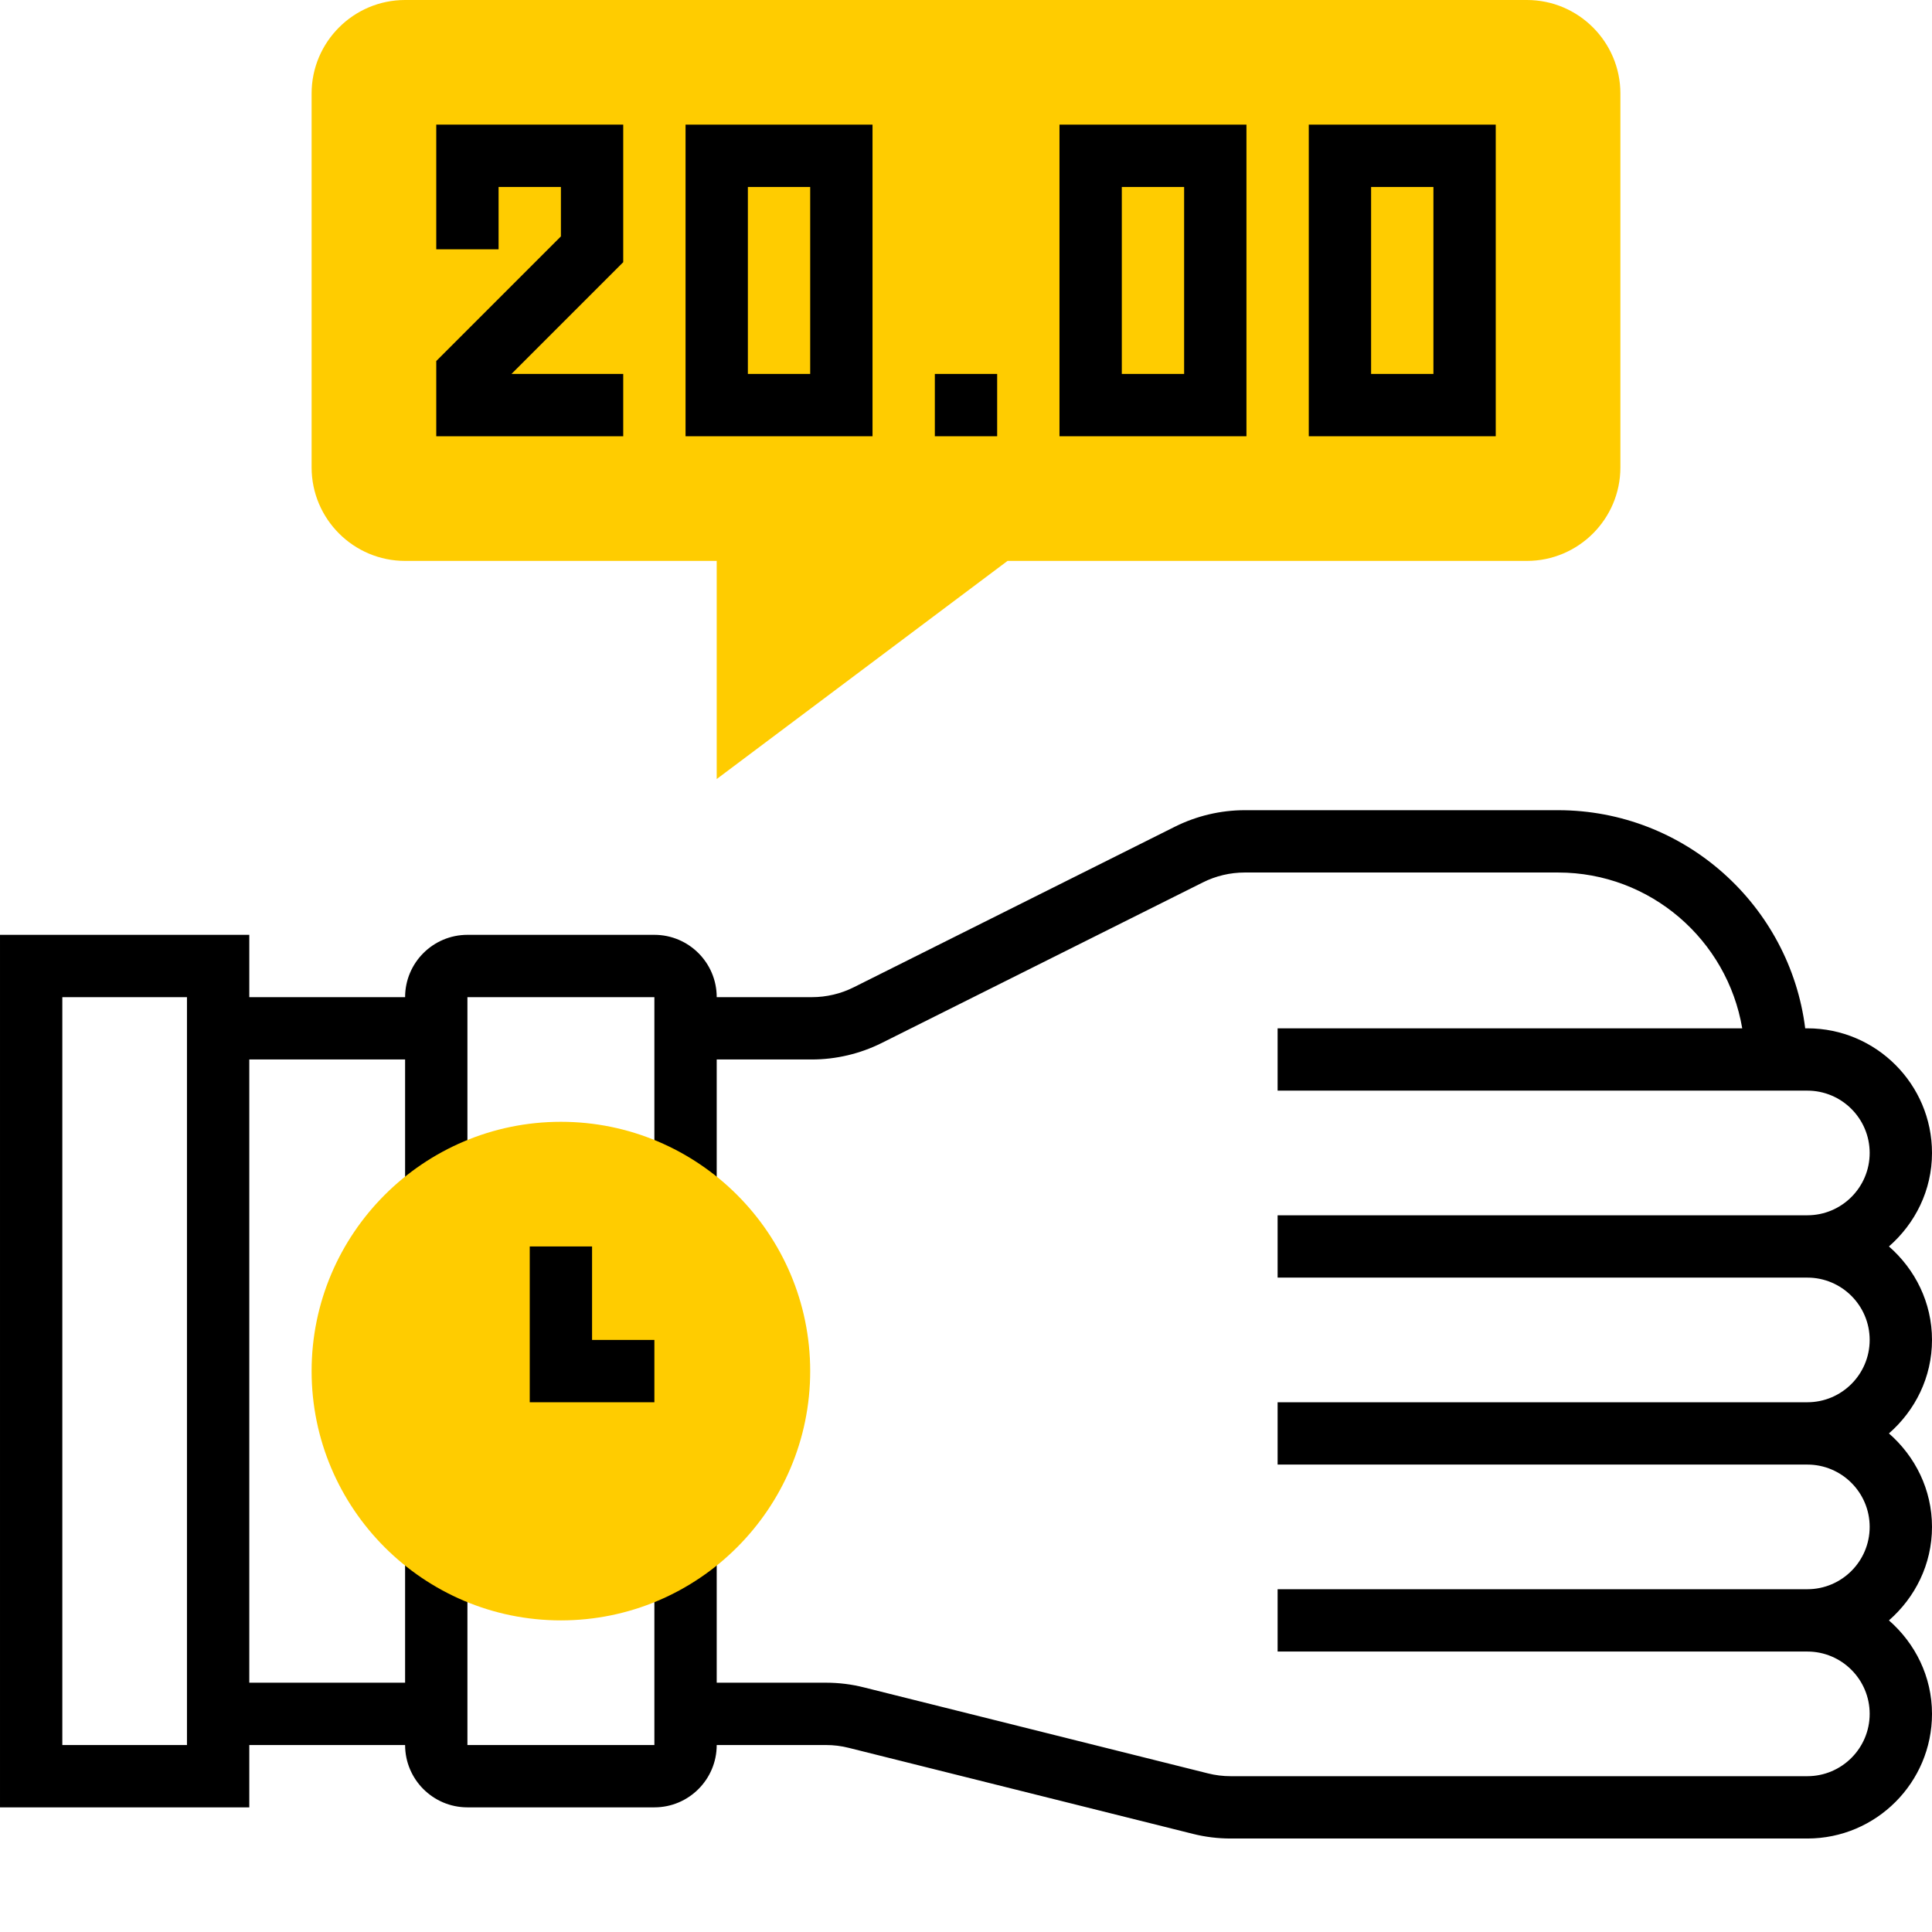 <?xml version="1.0" encoding="UTF-8"?> <svg xmlns="http://www.w3.org/2000/svg" xmlns:xlink="http://www.w3.org/1999/xlink" xmlns:svgjs="http://svgjs.com/svgjs" version="1.1" width="512" height="512" x="0" y="0" viewBox="0 0 496 496" style="enable-background:new 0 0 512 512" xml:space="preserve" class=""> <g> <path xmlns="http://www.w3.org/2000/svg" d="m484.945 320c6.719-5.871 11.055-14.398 11.055-24 0-17.648-14.352-32-32-32h-.551c-3.961-31.52-30.875-56-63.449-56h-80.449c-6.176 0-12.359 1.465-17.887 4.223l-82.488 41.242c-3.312 1.664-7.023 2.535-10.727 2.535h-24.449c0-8.824-7.176-16-16-16h-48c-8.824 0-16 7.176-16 16h-40v-16h-64v224h64v-16h40c0 8.824 7.176 16 16 16h48c8.824 0 16-7.176 16-16h28.062c1.961 0 3.922.238 5.816.719l88.352 22.082c3.168.801 6.434 1.199 9.707 1.199h148.062c17.648 0 32-14.352 32-32 0-9.602-4.336-18.129-11.055-24 6.719-5.871 11.055-14.398 11.055-24s-4.336-18.129-11.055-24c6.719-5.871 11.055-14.398 11.055-24s-4.336-18.129-11.055-24zm-436.945 128h-32v-192h32zm416-120c8.824 0 16 7.176 16 16s-7.176 16-16 16h-136v16h136c8.824 0 16 7.176 16 16s-7.176 16-16 16h-136v16h136c8.824 0 16 7.176 16 16s-7.176 16-16 16h-148.062c-1.961 0-3.922-.238-5.816-.719l-88.352-22.082c-3.168-.801-6.434-1.199-9.707-1.199h-28.062v-34.078h-16v50.078h-48v-50.078h-16v34.078h-40v-160h40v34.078h16v-50.078h48v50.078h16v-34.078h24.449c6.176 0 12.359-1.465 17.887-4.223l82.488-41.242c3.312-1.664 7.023-2.535 10.727-2.535h80.449c23.734 0 43.449 17.336 47.281 40h-119.281v16h136c8.824 0 16 7.176 16 16s-7.176 16-16 16h-136v16zm0 0" fill="#000000" data-original="#000000" style=""></path> <path xmlns="http://www.w3.org/2000/svg" d="m184 200v-56h-80c-13.23 0-24-10.77-24-24v-96c0-13.23 10.77-24 24-24h288c13.23 0 24 10.77 24 24v96c0 13.23-10.77 24-24 24h-133.336zm0 0" fill="#ffcc00" data-original="#f0bc5e" style="" class=""></path> <path xmlns="http://www.w3.org/2000/svg" d="m144 416c-35.289 0-64-28.711-64-64s28.711-64 64-64 64 28.711 64 64-28.711 64-64 64zm0 0" fill="#ffcc00" data-original="#f0bc5e" style="" class=""></path> <path xmlns="http://www.w3.org/2000/svg" d="m160 112h-48v-19.312l32-32v-12.688h-16v16h-16v-32h48v35.312l-28.688 28.688h28.688zm0 0" fill="#000000" data-original="#000000" style=""></path> <path xmlns="http://www.w3.org/2000/svg" d="m224 112h-48v-80h48zm-32-16h16v-48h-16zm0 0" fill="#000000" data-original="#000000" style=""></path> <path xmlns="http://www.w3.org/2000/svg" d="m320 112h-48v-80h48zm-32-16h16v-48h-16zm0 0" fill="#000000" data-original="#000000" style=""></path> <path xmlns="http://www.w3.org/2000/svg" d="m384 112h-48v-80h48zm-32-16h16v-48h-16zm0 0" fill="#000000" data-original="#000000" style=""></path> <path xmlns="http://www.w3.org/2000/svg" d="m240 96h16v16h-16zm0 0" fill="#000000" data-original="#000000" style=""></path> <path xmlns="http://www.w3.org/2000/svg" d="m168 360h-32v-40h16v24h16zm0 0" fill="#000000" data-original="#000000" style=""></path> </g> </svg> 
